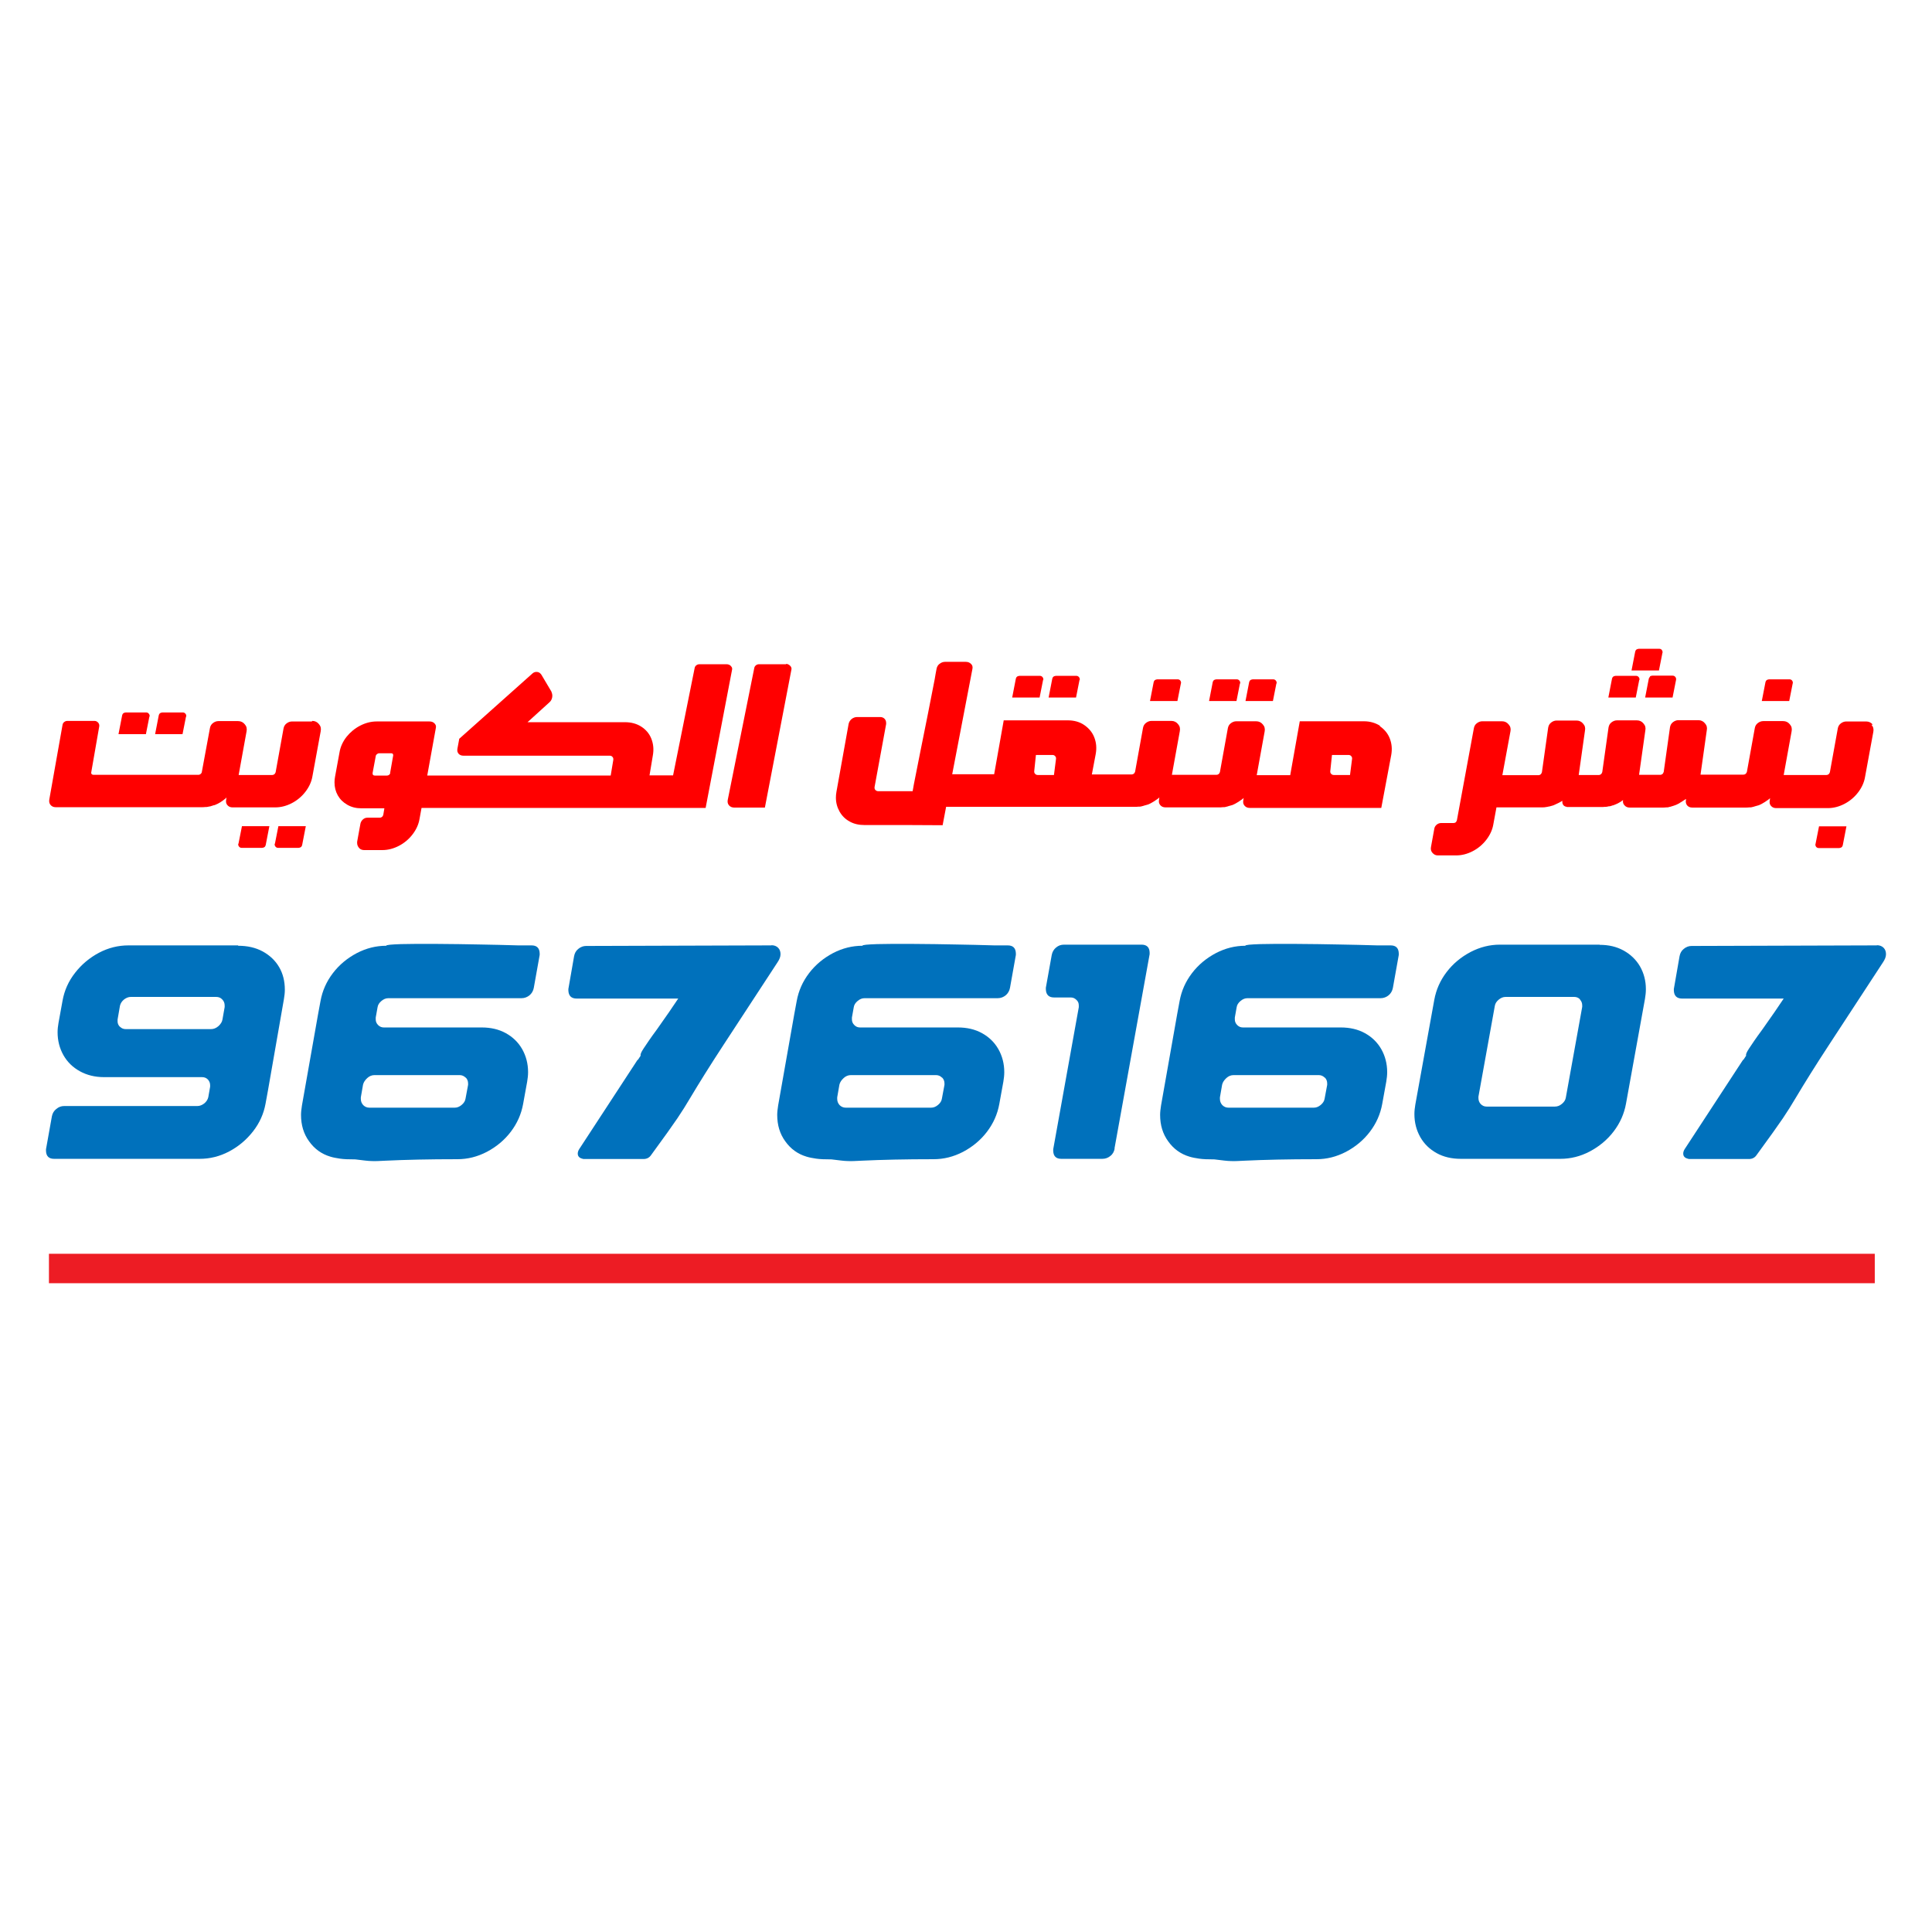 <?xml version="1.0" encoding="UTF-8"?>
<svg xmlns="http://www.w3.org/2000/svg" id="Layer_3" data-name="Layer 3" viewBox="0 0 105 105">
  <defs>
    <style>
      .cls-1 {
        fill: #0071bc;
      }

      .cls-2 {
        fill: red;
      }

      .cls-3 {
        fill: #ed1c24;
      }
    </style>
  </defs>
  <g>
    <path class="cls-2" d="M8.13,38.95h0c.01-.06,0-.11-.04-.16-.04-.05-.09-.07-.15-.07h-1.1s-.09.01-.13.04c-.04.03-.06.07-.07.11l-.2,1.03h1.49l.19-.96Z"></path>
    <path class="cls-2" d="M10.12,38.95h0c.01-.06,0-.11-.04-.16-.04-.05-.09-.07-.15-.07h-1.1s-.09.01-.13.04c-.04.03-.06.07-.07.11l-.2,1.03h1.49l.19-.96Z"></path>
    <path class="cls-2" d="M12.95,45.85h0c-.01.06,0,.11.04.16s.09.07.15.07h1.1s.09-.01.13-.04c.04-.03.06-.07.07-.11l.2-1.03h-1.49l-.19.96Z"></path>
    <path class="cls-2" d="M16.95,39.21h-1.08c-.11,0-.21.04-.3.11-.09.07-.14.16-.16.27l-.43,2.38s-.03.08-.07.11c-.04.03-.08.04-.12.04h-1.82l.43-2.37c.03-.15,0-.28-.1-.39-.09-.11-.21-.17-.36-.17h-1.07c-.11,0-.21.04-.3.11-.09.07-.14.16-.16.27h0s-.44,2.38-.44,2.38c0,.04-.03.08-.06.11-.04.03-.08.05-.12.05h-5.72s-.07-.01-.09-.04c-.02-.03-.03-.06-.02-.1l.43-2.47c.02-.08,0-.16-.05-.22-.05-.06-.12-.1-.2-.1h-1.48c-.06,0-.12.02-.17.06-.05.04-.08.09-.09.15l-.72,4.06c-.02.12,0,.22.07.3.07.08.16.12.28.12h7.92c.07,0,.14,0,.21-.01.02,0,.04,0,.06,0,.05,0,.1-.02.16-.03.02,0,.04,0,.06-.01.06-.02.13-.04.19-.06,0,0,0,0,.01,0,.01,0,.03,0,.04-.01.21-.08.39-.2.56-.34.01,0,.02-.02.03-.03.01-.01.03-.02.04-.04l-.02.13c-.02.12,0,.21.07.29.07.08.16.12.28.12h2.32c.31,0,.61-.08.9-.23.29-.15.54-.36.74-.62.2-.26.33-.54.38-.84l.45-2.45c.03-.15,0-.28-.1-.39-.09-.11-.21-.17-.36-.17Z"></path>
    <path class="cls-2" d="M14.93,45.85h0c-.01.06,0,.11.04.16.04.05.09.07.15.07h1.1s.09-.01.13-.04c.04-.03.06-.07.07-.11l.2-1.03h-1.49l-.19.96Z"></path>
    <path class="cls-2" d="M39.71,36.18c-.06-.05-.14-.08-.22-.08h-1.48c-.06,0-.12.02-.17.06-.05.04-.08.09-.09.16l-1.17,5.82h-1.28l.18-1.08c.06-.33.03-.63-.08-.91-.11-.28-.3-.5-.55-.66-.25-.16-.55-.24-.88-.24h-5.3l1.19-1.08c.08-.07.13-.16.15-.27.02-.11,0-.21-.04-.3,0,0,0,0,0-.01h0s-.54-.91-.54-.91h0c-.06-.09-.13-.15-.23-.16-.1-.01-.18.01-.26.08l-2.97,2.65-1.01.9-.1.54c-.02.11,0,.2.06.27.06.07.15.11.26.11h7.95c.07,0,.12.02.16.07.04.04.05.1.04.17l-.14.84h-9.97l.47-2.6c.02-.09-.01-.17-.08-.24-.07-.07-.16-.1-.27-.1h-2.87c-.31,0-.61.08-.9.23-.29.15-.54.36-.74.61-.2.26-.33.54-.38.85l-.24,1.31c-.02.1-.03.21-.03.31,0,.26.06.5.18.71s.29.38.52.51.47.19.76.19h1.25l-.06.36s-.03.08-.07.11c-.04.03-.08.04-.12.04h-.67c-.09,0-.17.03-.24.09-.07.06-.12.14-.14.23l-.18.99s0,.05,0,.07c0,.1.04.19.11.27s.17.11.27.11h.99c.31,0,.61-.08.9-.23s.54-.36.74-.62c.2-.26.33-.54.38-.84l.11-.6h12.87s.19,0,.19,0h.38s2,0,2,0l1.44-7.53c.01-.07-.01-.13-.08-.19ZM21.21,42.03c-.04.08-.1.12-.18.12h0s-.66,0-.66,0c-.08,0-.12-.04-.12-.11v-.03s.17-.91.17-.91c0-.04.03-.08.06-.11.04-.03.08-.05.12-.05h.67c.07,0,.1.04.1.11l-.17.97Z"></path>
    <path class="cls-2" d="M42.73,36.1h-1.48c-.07,0-.12.02-.17.06-.05.04-.08.09-.09.16l-1.44,7.16c-.02.11,0,.21.07.29.07.08.17.12.28.12h1.67l1.44-7.49c.02-.08,0-.15-.07-.22-.06-.06-.14-.1-.22-.1Z"></path>
    <path class="cls-2" d="M56.7,36.96h0c.01-.06,0-.11-.04-.16s-.09-.07-.15-.07h-1.1s-.09.01-.13.04c-.04.03-.06.07-.07.11l-.2,1.03h1.49l.19-.96Z"></path>
    <path class="cls-2" d="M58.68,36.96h0c.01-.06,0-.11-.04-.16-.04-.05-.09-.07-.15-.07h-1.1s-.09.01-.13.04c-.04.03-.06.07-.07.11l-.2,1.03h1.49l.19-.96Z"></path>
    <path class="cls-2" d="M64.18,37.15c.02-.06,0-.11-.03-.16-.04-.05-.09-.07-.15-.07h-1.1s-.09.01-.13.04c-.04.03-.06.07-.07.11l-.2,1.03h1.49l.19-.96Z"></path>
    <path class="cls-2" d="M69.38,37.15h0c.01-.06,0-.11-.04-.16-.04-.05-.09-.07-.15-.07h-1.1s-.09.01-.13.04c-.04.03-.06.07-.07.11l-.2,1.03h1.49l.19-.96Z"></path>
    <path class="cls-2" d="M67.4,37.15h0c.01-.06,0-.11-.04-.16-.04-.05-.09-.07-.15-.07h-1.1s-.09.01-.13.04c-.04.03-.06.07-.07.11l-.2,1.03h1.49l.19-.96Z"></path>
    <path class="cls-2" d="M75.01,39.45c-.25-.16-.55-.25-.88-.25h-3.49l-.52,2.93h-1.82l.43-2.37c.03-.15,0-.28-.1-.39-.09-.11-.21-.17-.36-.17h-1.08c-.11,0-.21.04-.3.11-.09.07-.14.16-.16.27l-.43,2.38s-.03.08-.07.11c-.04.03-.08.04-.12.04h-2.42l.43-2.37c.03-.15,0-.28-.1-.39-.09-.11-.21-.17-.36-.17h-1.08c-.11,0-.21.04-.3.11-.09.07-.14.16-.16.27l-.43,2.38s-.03.08-.07.11c-.04.03-.08.04-.12.04h-2.16l.21-1.11c.06-.33.03-.63-.08-.91-.11-.28-.3-.5-.55-.67s-.55-.25-.88-.25h-3.49l-.52,2.93h-2.28l1.1-5.73c.02-.11,0-.2-.08-.27-.07-.07-.16-.11-.28-.11h-1.13c-.11,0-.21.04-.3.11s-.14.16-.16.27c-.04.2-.07.38-.1.56-.04.2-.16.83-.37,1.89-.27,1.33-.52,2.6-.76,3.81l-.07.39h-1.87c-.06,0-.1-.02-.14-.05-.04-.04-.06-.08-.06-.13v-.04s.63-3.43.63-3.43c0-.02,0-.04,0-.06,0-.09-.03-.17-.09-.23-.06-.06-.14-.09-.24-.09h-1.25c-.11,0-.21.04-.3.11-.09.08-.14.17-.16.27l-.66,3.68c-.02.11-.03.22-.03.32,0,.28.07.53.2.76s.31.41.55.54c.23.13.5.19.8.19h2.31s1.94.01,1.94.01l.19-1h10.25c.07,0,.14,0,.21-.01.02,0,.04,0,.07,0,.05,0,.1-.02.14-.03.02,0,.05-.01.07-.02.05-.01.09-.03.14-.04.02,0,.04-.01.06-.02,0,0,.02,0,.02,0,.13-.05.25-.12.36-.19.02-.02.05-.03.07-.05.03-.02.06-.04.09-.06.04-.03.08-.06.11-.09,0,0,0,0,0,0l-.02.13c-.02.12,0,.21.07.29.07.08.16.12.28.12h2.91c.07,0,.14,0,.21-.01.02,0,.04,0,.07,0,.05,0,.1-.02.14-.03.02,0,.05-.01.07-.02.05-.01.09-.03.14-.04.02,0,.04-.01.06-.02,0,0,.02,0,.02,0,.13-.05.25-.12.36-.19.02-.02.05-.03.07-.05.03-.02.06-.04.09-.06.04-.03.08-.06.11-.09,0,0,0,0,0,0l-.02.13c-.02.12,0,.21.07.29.07.08.16.12.28.12h7.15l.54-2.87c.06-.33.03-.63-.08-.91-.11-.28-.3-.5-.55-.67ZM57.28,42.12h-.87c-.07,0-.12-.02-.16-.07-.04-.04-.05-.1-.04-.16l.09-.86h.89c.07,0,.12.02.16.07.04.04.05.1.04.16l-.11.86ZM73.37,42.12h-.87c-.07,0-.12-.02-.16-.07-.04-.04-.05-.1-.04-.16l.09-.86h.89c.07,0,.12.02.16.07.04.04.05.1.04.16l-.11.86Z"></path>
    <path class="cls-2" d="M89.68,36.77s-.06.07-.07.11l-.2,1.03h1.49l.19-.96h0c.01-.06,0-.11-.04-.16-.04-.05-.09-.07-.15-.07h-1.1s-.09.01-.13.04Z"></path>
    <path class="cls-2" d="M89.1,36.96h0c.01-.06,0-.11-.04-.16-.04-.05-.09-.07-.15-.07h-1.1s-.09.01-.13.04c-.04.03-.06.07-.07.11l-.2,1.03h1.49l.19-.96Z"></path>
    <path class="cls-2" d="M90.35,35.49c.02-.06,0-.11-.03-.16s-.09-.07-.15-.07h-1.1s-.09.01-.13.04c-.04.03-.06.07-.07.11l-.2,1.03h1.49l.19-.96Z"></path>
    <path class="cls-2" d="M97.43,37.15c.02-.06,0-.11-.03-.16-.04-.05-.09-.07-.15-.07h-1.1s-.09.01-.13.04c-.04.03-.06.07-.07.11l-.2,1.03h1.49l.19-.96Z"></path>
    <path class="cls-2" d="M101.78,39.38c-.09-.11-.21-.17-.36-.17h-1.08c-.11,0-.21.04-.3.11-.09.07-.14.16-.16.27l-.43,2.38s-.03.08-.07.11c-.04.03-.08.04-.12.04h-2.32l.43-2.37c.03-.15,0-.28-.1-.39-.09-.11-.21-.17-.36-.17h-1.08c-.11,0-.21.04-.3.11-.09.07-.14.16-.16.27l-.43,2.38s-.03.08-.07.11c-.04.03-.08.04-.12.04h-2.33l.34-2.41c.03-.14,0-.27-.1-.38-.09-.11-.21-.17-.36-.17h0s-1.08,0-1.08,0c-.11,0-.21.04-.3.11-.09.07-.14.16-.16.28l-.34,2.42s-.03.08-.06.11c-.04.03-.08.05-.12.05h-1.16l.34-2.41c.03-.14,0-.27-.1-.38-.09-.11-.21-.17-.36-.17h0s-1.08,0-1.08,0c-.11,0-.21.04-.3.11-.09.07-.14.16-.16.28l-.34,2.42s-.03.08-.06.11c-.04.03-.08.05-.12.05h-1.1l.34-2.41c.03-.14,0-.27-.1-.38-.09-.11-.21-.17-.36-.17h0s-1.08,0-1.08,0c-.11,0-.21.04-.3.11-.09.07-.14.16-.16.28l-.34,2.42s-.03.08-.06.11c-.04.03-.08.05-.12.05h-1.97l.44-2.38c.03-.14,0-.27-.1-.38-.09-.11-.21-.17-.36-.17h-1.07c-.11,0-.21.04-.3.11-.09.07-.14.16-.16.28l-.92,4.99s-.03.08-.06.11c-.04.03-.08.04-.12.04h-.67c-.09,0-.18.03-.25.09-.07.06-.12.14-.13.23l-.18.99c-.02.12,0,.22.08.31.08.09.17.14.29.14h1c.31,0,.61-.08.9-.23.29-.15.54-.36.74-.62.2-.26.33-.54.38-.84l.17-.92h2.44c.09,0,.18,0,.26-.02.04,0,.07-.01.11-.02.05,0,.09-.02.14-.03.05-.01.09-.03.14-.04.03-.01.06-.03.09-.04.13-.06.27-.12.4-.21,0,0,0,0,0,0,0,.02,0,.03,0,.05,0,0,0,.02,0,.03,0,.02,0,.03.01.04,0,0,0,.02,0,.03,0,.01.01.03.02.04,0,0,0,.01.01.02,0,0,.01.02.02.03,0,0,0,0,.01.01,0,0,0,0,0,0,0,0,0,0,0,0,.01.02.03.03.05.04,0,0,0,0,0,0,.02.01.04.02.06.03,0,0,.01,0,.02,0,.02,0,.03.01.05.02.02,0,.05,0,.08,0h1.78c.07,0,.14,0,.2-.01.02,0,.04,0,.06,0,.05,0,.11-.02.16-.03.02,0,.03,0,.05,0,.05-.01.1-.03.16-.05,0,0,.01,0,.02,0,.09-.03.17-.07.26-.11,0,0,0,0,0,0,.02-.01.05-.03.07-.04.06-.03.12-.07.17-.11.01-.01.03-.02.04-.03-.02.11,0,.21.08.29,0,0,0,0,0,0,0,0,0,0,0,0,.07.08.16.12.28.12h1.78c.07,0,.14,0,.2-.01.02,0,.05,0,.07,0,.04,0,.09-.02.13-.03.03,0,.05-.01.08-.02.04-.01.09-.03.13-.04.1-.03.19-.07.28-.12.02-.01.04-.02.06-.04.02-.01.05-.03.07-.04.07-.04.13-.09.2-.13.02-.01.04-.02.06-.04v.05c-.03.12,0,.22.06.3.07.08.16.12.28.12h2.89c.07,0,.14,0,.21-.01.02,0,.04,0,.07,0,.05,0,.1-.02.14-.03.02,0,.05-.01.07-.02.05-.01.09-.03.14-.04.02,0,.04-.01.06-.02,0,0,.02,0,.02,0,.13-.05.25-.12.36-.19.02-.02.05-.03.07-.05.03-.02.06-.04.09-.06.04-.03.08-.06.11-.09,0,0,0,0,0,0l-.02.13c-.02.12,0,.21.07.29.07.08.16.12.28.12h2.81c.31,0,.61-.08.9-.23.29-.15.54-.36.74-.62.2-.26.33-.54.38-.84l.45-2.45c.03-.15,0-.28-.1-.39Z"></path>
    <path class="cls-2" d="M98.67,45.86c-.02.06,0,.11.03.16.04.05.09.07.15.07h1.1s.09-.01.13-.04c.04-.03.06-.07.07-.11l.2-1.03h-1.49l-.19.96Z"></path>
  </g>
  <g>
    <path class="cls-1" d="M5.65,58.54c-.49,0-.93-.11-1.31-.32-.38-.21-.68-.5-.89-.87s-.32-.79-.32-1.25c0-.17.02-.34.05-.51l.22-1.21c.1-.55.32-1.05.68-1.51.36-.46.79-.82,1.3-1.09.51-.27,1.05-.4,1.6-.4h5.96v.02c.51,0,.95.1,1.34.31.38.21.68.49.89.85.21.36.31.77.31,1.23,0,.17-.02.33-.05.51l-.87,4.98-.13.71c-.1.54-.32,1.04-.68,1.5-.36.46-.79.82-1.3,1.09-.51.27-1.05.4-1.6.4H2.94c-.28,0-.43-.14-.44-.43,0-.03,0-.06,0-.09l.32-1.79c.03-.16.11-.3.24-.4.13-.11.27-.16.43-.16h7.24c.13,0,.25-.05.37-.14.12-.1.19-.21.22-.34l.1-.57v-.08c0-.12-.04-.22-.12-.31-.09-.09-.19-.13-.32-.13h-5.33ZM5.65,58.54c-.49,0-.93-.11-1.31-.32-.38-.21-.68-.5-.89-.87s-.32-.79-.32-1.25c0-.17.02-.34.05-.51l.22-1.21c.1-.55.32-1.05.68-1.51.36-.46.79-.82,1.3-1.09.51-.27,1.05-.4,1.6-.4h5.96v.02c.51,0,.95.1,1.34.31.38.21.68.49.89.85.21.36.31.77.31,1.23,0,.17-.02.33-.05.51l-.87,4.98-.13.71c-.1.54-.32,1.04-.68,1.5-.36.46-.79.82-1.3,1.09-.51.27-1.05.4-1.6.4H2.94c-.28,0-.43-.14-.44-.43,0-.03,0-.06,0-.09l.32-1.79c.03-.16.11-.3.24-.4.13-.11.27-.16.43-.16h7.24c.13,0,.25-.05.37-.14.12-.1.19-.21.22-.34l.1-.57v-.08c0-.12-.04-.22-.12-.31-.09-.09-.19-.13-.32-.13h-5.33ZM6.52,55.8c.09.09.19.13.31.13h4.64c.14,0,.27-.05.4-.16.12-.11.2-.23.22-.36l.12-.68v-.08c0-.13-.04-.24-.13-.33-.09-.1-.2-.14-.34-.14h-4.63c-.13,0-.25.05-.37.14-.12.1-.19.21-.22.34l-.13.75s0,.06,0,.1c0,.11.04.21.13.3ZM6.52,55.8c.09.09.19.13.31.13h4.64c.14,0,.27-.05.4-.16.12-.11.2-.23.22-.36l.12-.68v-.08c0-.13-.04-.24-.13-.33-.09-.1-.2-.14-.34-.14h-4.63c-.13,0-.25.05-.37.14-.12.1-.19.21-.22.34l-.13.75s0,.06,0,.1c0,.11.04.21.13.3Z"></path>
    <path class="cls-1" d="M26.18,55.84c.49,0,.93.1,1.31.31s.68.5.89.87c.21.37.32.79.32,1.25,0,.17-.02.34-.05.52l-.22,1.21c-.1.55-.32,1.05-.67,1.51s-.79.82-1.3,1.09c-.52.27-1.05.4-1.6.4-1.54,0-2.84.03-3.89.08-.35.02-.61.03-.78.02-.17,0-.47-.04-.88-.09-.36,0-.63-.01-.83-.04-.2-.03-.37-.06-.53-.11-.47-.14-.86-.42-1.15-.83-.3-.41-.44-.89-.44-1.44,0-.15.02-.31.05-.51l.88-4.98.13-.7c.1-.55.32-1.05.67-1.51.35-.46.79-.82,1.3-1.09.52-.27,1.05-.4,1.6-.4,0-.05.27-.07.81-.09.54-.01,1.2-.02,1.99-.01.79,0,1.53.02,2.24.03.7.01,1.42.03,2.14.05h.49s.23,0,.23,0c.28,0,.43.14.44.43,0,.03,0,.06,0,.09l-.32,1.79c-.03.16-.11.3-.23.4s-.27.16-.44.16h-7.24c-.13,0-.25.05-.37.15-.12.1-.19.21-.21.34l-.1.56s0,.07,0,.1c0,.12.04.22.13.31s.19.13.31.13h5.34ZM26.18,55.84c.49,0,.93.1,1.31.31s.68.5.89.87c.21.37.32.79.32,1.25,0,.17-.02.34-.05.52l-.22,1.21c-.1.55-.32,1.05-.67,1.51s-.79.82-1.3,1.09c-.52.27-1.05.4-1.6.4-1.54,0-2.84.03-3.89.08-.35.02-.61.03-.78.02-.17,0-.47-.04-.88-.09-.36,0-.63-.01-.83-.04-.2-.03-.37-.06-.53-.11-.47-.14-.86-.42-1.15-.83-.3-.41-.44-.89-.44-1.44,0-.15.02-.31.05-.51l.88-4.98.13-.7c.1-.55.32-1.05.67-1.51.35-.46.79-.82,1.3-1.09.52-.27,1.05-.4,1.6-.4,0-.05.27-.07.81-.09.54-.01,1.2-.02,1.99-.01.79,0,1.53.02,2.24.03.7.01,1.42.03,2.14.05h.49s.23,0,.23,0c.28,0,.43.14.44.43,0,.03,0,.06,0,.09l-.32,1.79c-.03.16-.11.3-.23.4s-.27.16-.44.16h-7.24c-.13,0-.25.05-.37.15-.12.1-.19.21-.21.34l-.1.56s0,.07,0,.1c0,.12.04.22.13.31s.19.13.31.13h5.34ZM25.31,58.57c-.09-.09-.2-.14-.32-.14h-4.64c-.14,0-.27.05-.39.16-.12.11-.2.23-.23.36l-.12.69v.08c0,.13.04.24.13.34.09.09.2.14.34.14h4.63c.14,0,.26-.05.38-.15.12-.1.19-.21.21-.34l.14-.75v-.08c0-.12-.04-.23-.13-.32ZM25.31,58.57c-.09-.09-.2-.14-.32-.14h-4.64c-.14,0-.27.05-.39.16-.12.11-.2.23-.23.36l-.12.69v.08c0,.13.04.24.13.34.09.09.2.14.34.14h4.63c.14,0,.26-.05.38-.15.12-.1.19-.21.21-.34l.14-.75v-.08c0-.12-.04-.23-.13-.32Z"></path>
    <path class="cls-1" d="M41.92,51.37c.16,0,.28.05.37.14.09.09.13.21.13.35,0,.14-.06.29-.17.45l-2.93,4.48c-.74,1.13-1.33,2.08-1.79,2.85-.23.39-.46.76-.71,1.13s-.72,1.03-1.43,2c-.1.15-.24.22-.42.22h-3.26c-.12-.03-.2-.06-.24-.11-.05-.05-.07-.11-.07-.19s.03-.16.08-.24l3.17-4.85h.02s.15-.23.15-.23c-.03-.05.02-.18.16-.39.14-.21.37-.56.72-1.03.5-.7.88-1.26,1.16-1.68h-5.52c-.29,0-.44-.15-.45-.44,0-.03,0-.06,0-.08l.31-1.78c.03-.16.1-.3.23-.4.13-.11.27-.16.44-.16h.35l9.71-.03ZM41.92,51.37c.16,0,.28.05.37.14.09.09.13.21.13.35,0,.14-.06.29-.17.45l-2.93,4.48c-.74,1.13-1.33,2.08-1.79,2.85-.23.39-.46.76-.71,1.13s-.72,1.03-1.43,2c-.1.15-.24.22-.42.22h-3.26c-.12-.03-.2-.06-.24-.11-.05-.05-.07-.11-.07-.19s.03-.16.08-.24l3.17-4.85h.02s.15-.23.15-.23c-.03-.05.02-.18.16-.39.14-.21.37-.56.72-1.03.5-.7.88-1.26,1.16-1.68h-5.52c-.29,0-.44-.15-.45-.44,0-.03,0-.06,0-.08l.31-1.78c.03-.16.1-.3.23-.4.13-.11.27-.16.44-.16h.35l9.71-.03Z"></path>
    <path class="cls-1" d="M52.06,55.84c.49,0,.93.1,1.31.31s.68.5.89.87c.21.37.32.79.32,1.25,0,.17-.02.34-.05.52l-.22,1.21c-.1.55-.32,1.05-.67,1.51s-.79.82-1.3,1.09c-.52.27-1.05.4-1.6.4-1.54,0-2.84.03-3.89.08-.35.02-.61.03-.78.02-.17,0-.47-.04-.88-.09-.36,0-.63-.01-.83-.04-.2-.03-.37-.06-.53-.11-.47-.14-.86-.42-1.15-.83-.3-.41-.44-.89-.44-1.44,0-.15.02-.31.05-.51l.88-4.98.13-.7c.1-.55.32-1.05.67-1.51.35-.46.79-.82,1.3-1.09.52-.27,1.05-.4,1.6-.4,0-.05.27-.07.81-.09.54-.01,1.2-.02,1.99-.01.79,0,1.53.02,2.24.03.7.01,1.42.03,2.14.05h.49s.23,0,.23,0c.28,0,.43.14.44.43,0,.03,0,.06,0,.09l-.32,1.79c-.03.16-.11.3-.23.4s-.27.16-.44.16h-7.24c-.13,0-.25.05-.37.15-.12.1-.19.21-.21.34l-.1.56s0,.07,0,.1c0,.12.04.22.13.31s.19.13.31.13h5.34ZM52.06,55.84c.49,0,.93.1,1.31.31s.68.5.89.87c.21.37.32.79.32,1.25,0,.17-.02.34-.05.52l-.22,1.21c-.1.55-.32,1.05-.67,1.51s-.79.82-1.3,1.09c-.52.27-1.05.4-1.6.4-1.54,0-2.84.03-3.89.08-.35.02-.61.03-.78.02-.17,0-.47-.04-.88-.09-.36,0-.63-.01-.83-.04-.2-.03-.37-.06-.53-.11-.47-.14-.86-.42-1.15-.83-.3-.41-.44-.89-.44-1.44,0-.15.02-.31.05-.51l.88-4.98.13-.7c.1-.55.32-1.05.67-1.51.35-.46.79-.82,1.3-1.09.52-.27,1.05-.4,1.6-.4,0-.05.27-.07.81-.09.54-.01,1.2-.02,1.99-.01.79,0,1.53.02,2.24.03.7.01,1.42.03,2.14.05h.49s.23,0,.23,0c.28,0,.43.14.44.43,0,.03,0,.06,0,.09l-.32,1.79c-.03.16-.11.3-.23.4s-.27.16-.44.16h-7.24c-.13,0-.25.05-.37.15-.12.1-.19.21-.21.34l-.1.56s0,.07,0,.1c0,.12.04.22.13.31s.19.13.31.13h5.34ZM51.2,58.57c-.09-.09-.2-.14-.32-.14h-4.64c-.14,0-.27.05-.39.16-.12.11-.2.23-.23.36l-.12.69v.08c0,.13.04.24.13.34.09.09.2.14.34.14h4.63c.14,0,.26-.05.38-.15.12-.1.19-.21.21-.34l.14-.75v-.08c0-.12-.04-.23-.13-.32ZM51.2,58.57c-.09-.09-.2-.14-.32-.14h-4.64c-.14,0-.27.05-.39.16-.12.11-.2.23-.23.36l-.12.69v.08c0,.13.04.24.13.34.09.09.2.14.34.14h4.63c.14,0,.26-.05.38-.15.12-.1.19-.21.21-.34l.14-.75v-.08c0-.12-.04-.23-.13-.32Z"></path>
    <path class="cls-1" d="M60.58,62.42c-.03.16-.1.3-.23.4-.13.11-.28.16-.44.16h-2.23c-.28,0-.43-.14-.44-.43,0-.03,0-.06,0-.09l1.39-7.72s0-.07,0-.1c0-.12-.04-.22-.13-.3-.09-.09-.19-.13-.31-.13h-.91c-.28,0-.43-.15-.44-.44,0-.03,0-.06,0-.09l.32-1.78c.03-.16.11-.3.23-.4.13-.11.27-.16.44-.16h4.21c.28,0,.43.14.44.42,0,.04,0,.07,0,.1l-1.91,10.56ZM60.58,62.42c-.03.16-.1.3-.23.4-.13.11-.28.16-.44.16h-2.23c-.28,0-.43-.14-.44-.43,0-.03,0-.06,0-.09l1.39-7.72s0-.07,0-.1c0-.12-.04-.22-.13-.3-.09-.09-.19-.13-.31-.13h-.91c-.28,0-.43-.15-.44-.44,0-.03,0-.06,0-.09l.32-1.78c.03-.16.11-.3.23-.4.13-.11.27-.16.44-.16h4.21c.28,0,.43.14.44.42,0,.04,0,.07,0,.1l-1.91,10.56Z"></path>
    <path class="cls-1" d="M72.87,55.84c.49,0,.93.1,1.31.31s.68.5.89.87c.21.37.32.79.32,1.25,0,.17-.02.34-.05.52l-.22,1.21c-.1.55-.32,1.05-.67,1.51s-.79.82-1.3,1.09c-.52.27-1.05.4-1.6.4-1.54,0-2.84.03-3.89.08-.35.02-.61.03-.78.02-.17,0-.47-.04-.88-.09-.36,0-.63-.01-.83-.04-.2-.03-.37-.06-.53-.11-.47-.14-.86-.42-1.15-.83-.3-.41-.44-.89-.44-1.44,0-.15.02-.31.05-.51l.88-4.98.13-.7c.1-.55.32-1.05.67-1.51.35-.46.79-.82,1.3-1.09.52-.27,1.05-.4,1.6-.4,0-.05.27-.07.81-.09.54-.01,1.2-.02,1.99-.01.79,0,1.53.02,2.24.03.7.01,1.42.03,2.14.05h.49s.23,0,.23,0c.28,0,.43.14.44.43,0,.03,0,.06,0,.09l-.32,1.79c-.03.16-.11.3-.23.4s-.27.16-.44.16h-7.24c-.13,0-.25.05-.37.15-.12.1-.19.21-.21.34l-.1.56s0,.07,0,.1c0,.12.04.22.13.31s.19.13.31.13h5.34ZM72.87,55.84c.49,0,.93.1,1.31.31s.68.5.89.87c.21.37.32.79.32,1.25,0,.17-.02.34-.05.52l-.22,1.21c-.1.55-.32,1.05-.67,1.51s-.79.82-1.3,1.09c-.52.27-1.05.4-1.6.4-1.54,0-2.84.03-3.89.08-.35.02-.61.03-.78.02-.17,0-.47-.04-.88-.09-.36,0-.63-.01-.83-.04-.2-.03-.37-.06-.53-.11-.47-.14-.86-.42-1.15-.83-.3-.41-.44-.89-.44-1.44,0-.15.02-.31.05-.51l.88-4.98.13-.7c.1-.55.32-1.05.67-1.51.35-.46.79-.82,1.3-1.09.52-.27,1.05-.4,1.6-.4,0-.05.27-.07.81-.09.54-.01,1.2-.02,1.99-.01.79,0,1.53.02,2.24.03.7.01,1.42.03,2.14.05h.49s.23,0,.23,0c.28,0,.43.14.44.43,0,.03,0,.06,0,.09l-.32,1.79c-.03.16-.11.3-.23.4s-.27.16-.44.16h-7.24c-.13,0-.25.05-.37.15-.12.1-.19.21-.21.34l-.1.56s0,.07,0,.1c0,.12.04.22.13.31s.19.13.31.13h5.34ZM72,58.57c-.09-.09-.2-.14-.32-.14h-4.64c-.14,0-.27.05-.39.16-.12.11-.2.23-.23.36l-.12.69v.08c0,.13.04.24.13.34.09.09.2.14.34.14h4.63c.14,0,.26-.05.38-.15.12-.1.19-.21.21-.34l.14-.75v-.08c0-.12-.04-.23-.13-.32ZM72,58.57c-.09-.09-.2-.14-.32-.14h-4.64c-.14,0-.27.05-.39.16-.12.11-.2.23-.23.36l-.12.69v.08c0,.13.04.24.13.34.09.09.2.14.34.14h4.63c.14,0,.26-.05.38-.15.12-.1.19-.21.21-.34l.14-.75v-.08c0-.12-.04-.23-.13-.32Z"></path>
    <path class="cls-1" d="M86.94,51.35c.49,0,.92.1,1.3.31.38.21.68.5.89.86.21.37.32.78.32,1.24,0,.18-.02.35-.05.53l-1.03,5.69c-.1.55-.32,1.05-.67,1.51-.35.46-.79.82-1.3,1.09s-1.05.4-1.6.4h-5.41c-.49,0-.93-.1-1.31-.31-.38-.21-.68-.5-.89-.87-.21-.37-.32-.79-.32-1.25,0-.17.02-.34.05-.52l1.03-5.69c.1-.55.32-1.05.67-1.51.35-.46.79-.82,1.3-1.09.52-.27,1.05-.4,1.6-.4h5.41ZM86.94,51.35c.49,0,.92.1,1.3.31.38.21.68.5.89.86.21.37.32.78.32,1.24,0,.18-.02.35-.05.53l-1.03,5.69c-.1.55-.32,1.05-.67,1.51-.35.46-.79.82-1.3,1.09s-1.05.4-1.6.4h-5.41c-.49,0-.93-.1-1.31-.31-.38-.21-.68-.5-.89-.87-.21-.37-.32-.79-.32-1.25,0-.17.02-.34.05-.52l1.03-5.69c.1-.55.32-1.05.67-1.51.35-.46.79-.82,1.3-1.09.52-.27,1.05-.4,1.6-.4h5.41ZM85.87,54.31c-.09-.09-.19-.13-.32-.13h-3.72c-.14,0-.26.05-.38.15-.12.1-.19.21-.21.34l-.89,4.93v.08c0,.12.04.23.12.32.09.09.19.14.32.14h3.72c.14,0,.26-.05.38-.15.12-.1.19-.21.21-.34l.89-4.93v-.08c0-.12-.04-.23-.12-.31ZM85.87,54.31c-.09-.09-.19-.13-.32-.13h-3.72c-.14,0-.26.05-.38.15-.12.1-.19.21-.21.34l-.89,4.93v.08c0,.12.04.23.12.32.09.09.19.14.32.14h3.72c.14,0,.26-.05.38-.15.12-.1.19-.21.21-.34l.89-4.93v-.08c0-.12-.04-.23-.12-.31Z"></path>
    <path class="cls-1" d="M102,51.37c.16,0,.28.05.37.14.09.09.13.21.13.35,0,.14-.06.29-.17.45l-2.93,4.48c-.74,1.13-1.33,2.08-1.79,2.85-.23.39-.46.76-.71,1.13s-.72,1.03-1.43,2c-.1.15-.24.22-.42.22h-3.26c-.12-.03-.2-.06-.24-.11-.05-.05-.07-.11-.07-.19s.03-.16.08-.24l3.17-4.85h.02s.15-.23.15-.23c-.03-.05.02-.18.16-.39.14-.21.37-.56.72-1.03.5-.7.88-1.26,1.16-1.68h-5.52c-.29,0-.44-.15-.45-.44,0-.03,0-.06,0-.08l.31-1.78c.03-.16.1-.3.23-.4.13-.11.27-.16.44-.16h.35l9.71-.03ZM102,51.37c.16,0,.28.05.37.14.09.09.13.21.13.35,0,.14-.06.29-.17.45l-2.93,4.48c-.74,1.13-1.33,2.08-1.79,2.85-.23.39-.46.76-.71,1.13s-.72,1.03-1.43,2c-.1.15-.24.22-.42.22h-3.26c-.12-.03-.2-.06-.24-.11-.05-.05-.07-.11-.07-.19s.03-.16.08-.24l3.17-4.85h.02s.15-.23.15-.23c-.03-.05.02-.18.16-.39.14-.21.37-.56.72-1.03.5-.7.88-1.26,1.16-1.68h-5.52c-.29,0-.44-.15-.45-.44,0-.03,0-.06,0-.08l.31-1.78c.03-.16.1-.3.23-.4.13-.11.27-.16.44-.16h.35l9.71-.03Z"></path>
  </g>
  <rect class="cls-3" x="2.66" y="68.14" width="99.23" height="1.6"></rect>
</svg>
